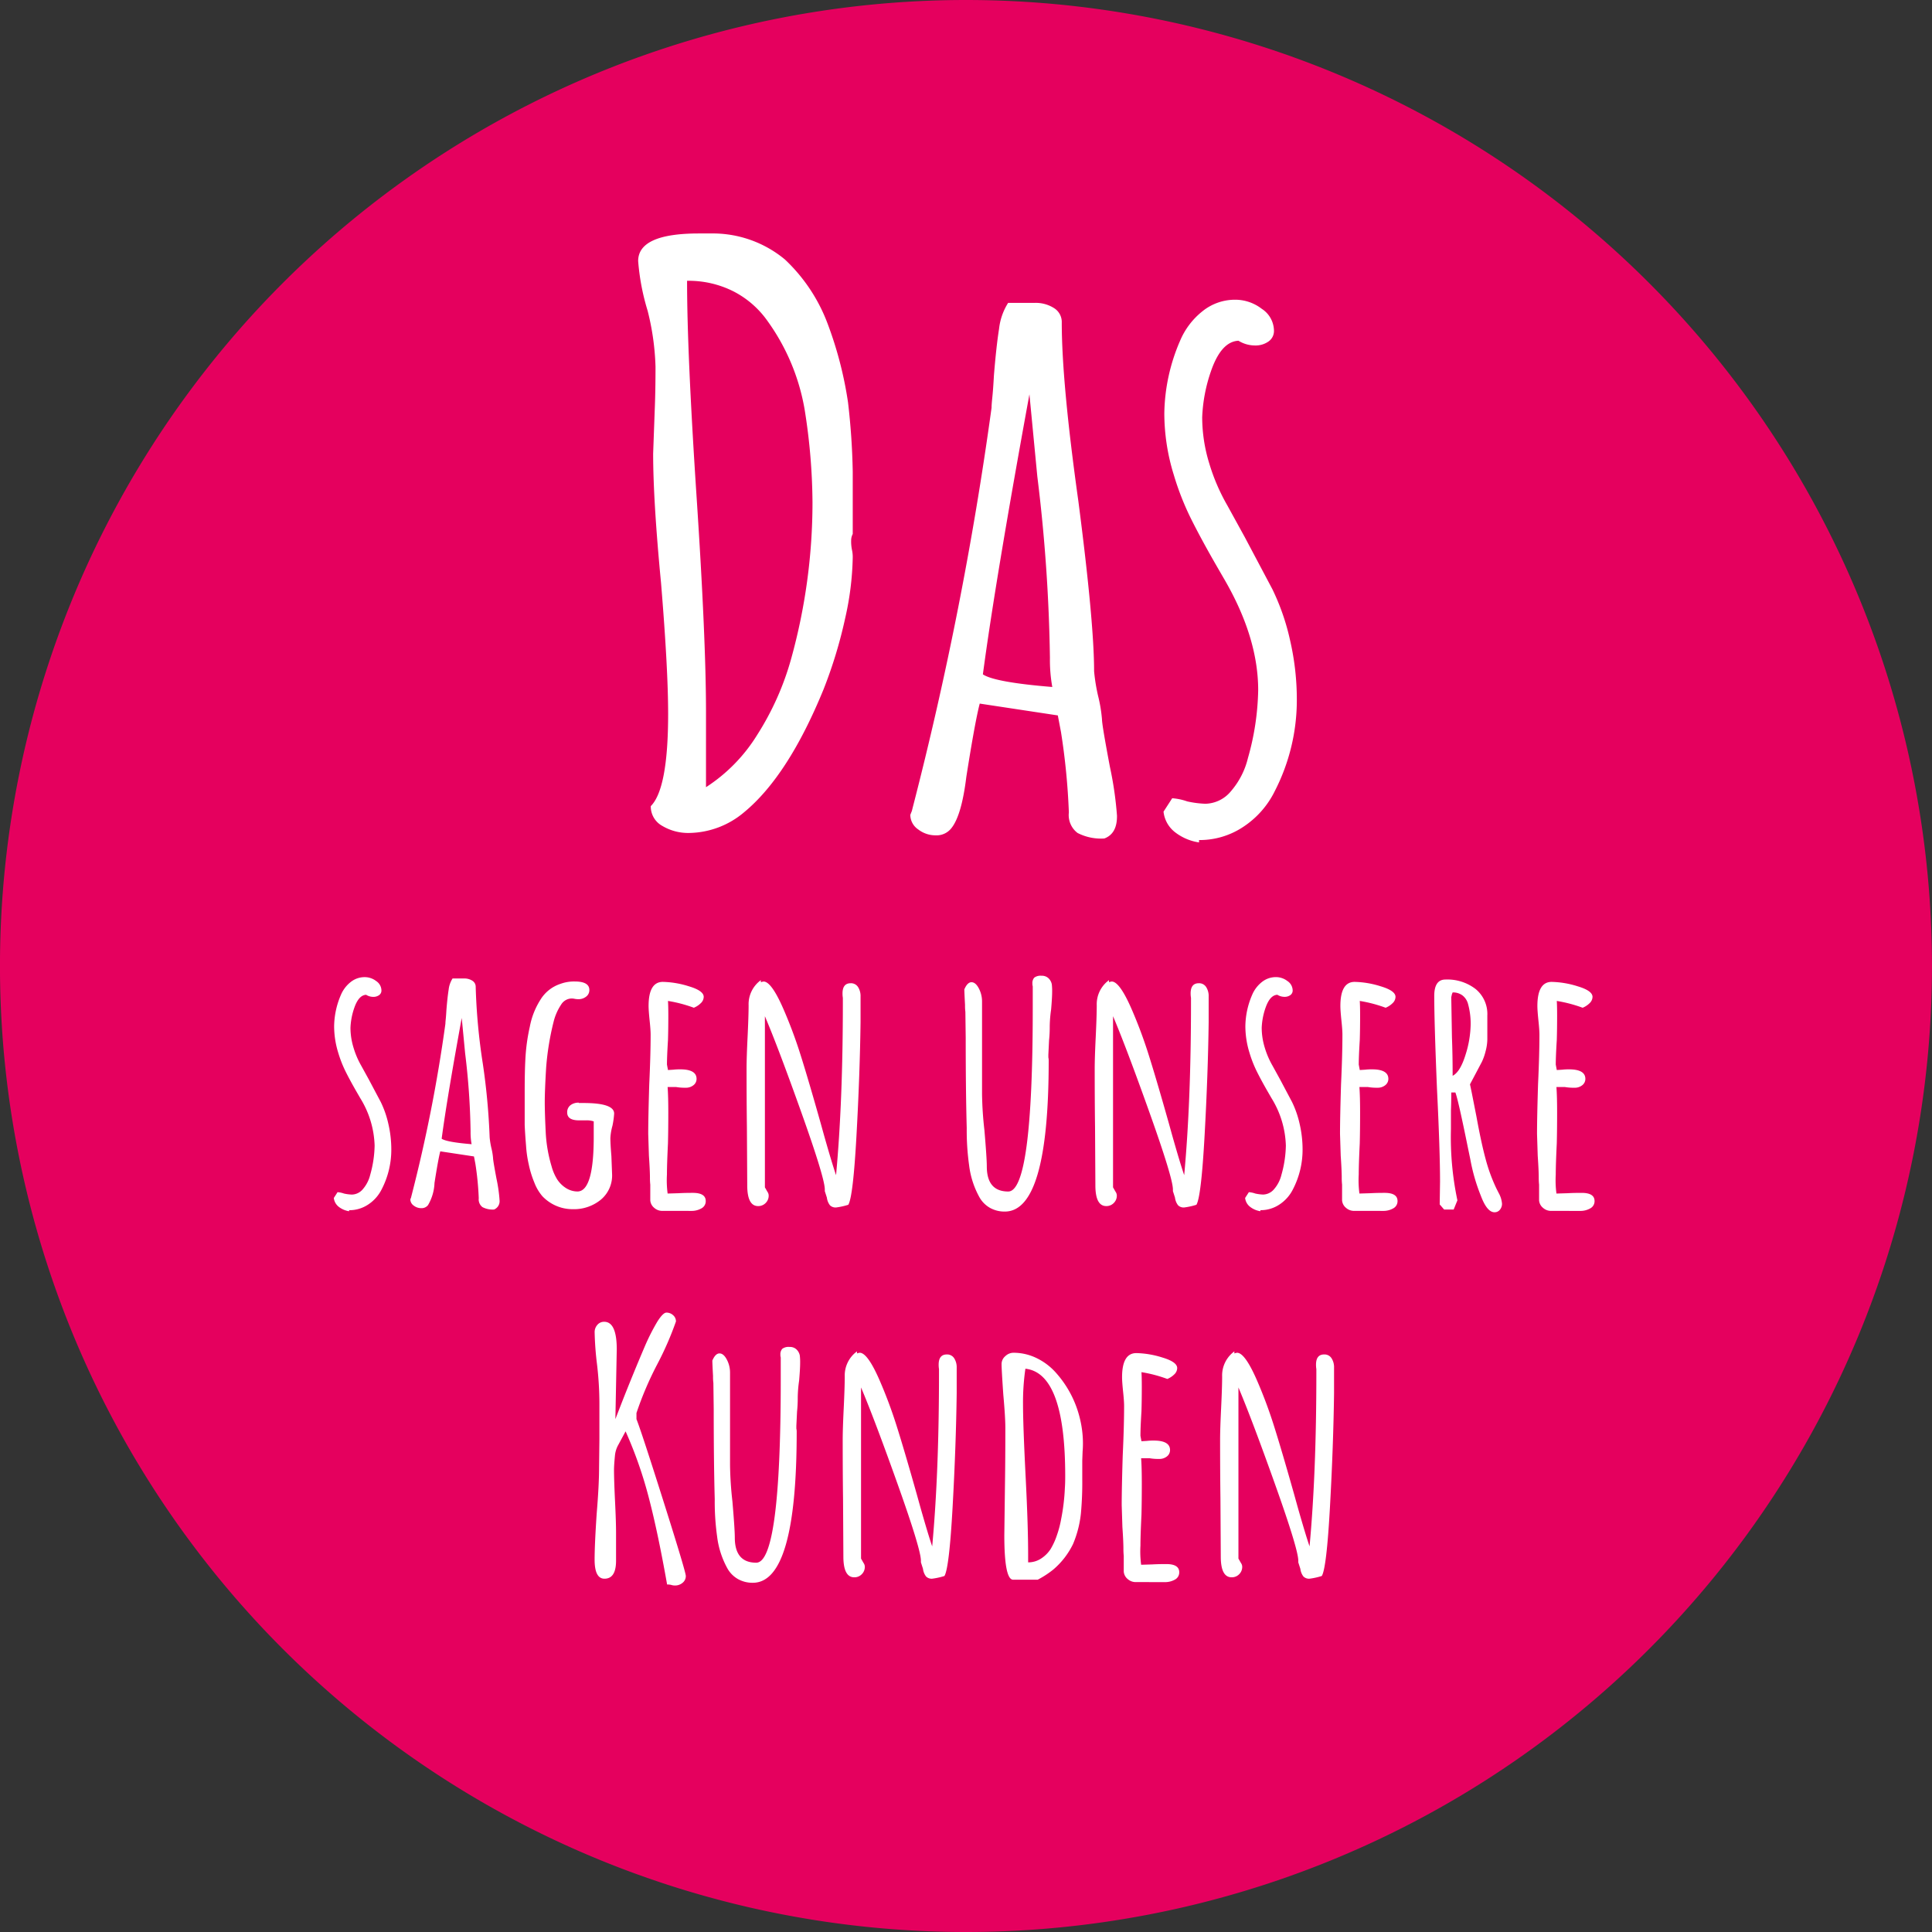 <svg xmlns="http://www.w3.org/2000/svg" width="280" height="280" viewBox="0 0 280 280"><rect x="0" y="0" width="280" height="280" fill="#333333" stroke="none"/><g transform="translate(0.01)"><path d="M139.99,0a140,140,0,1,1-.007,0" transform="translate(0 0)" fill="#e5005e"/><path d="M-77.535-67.745a7.329,7.329,0,0,1-3.944-1.029,3.2,3.2,0,0,1-1.658-2.858q2.515-2.515,2.515-13.376,0-6.516-1.029-18.978-1.143-11.89-1.143-18.749l.229-6.288q.114-2.744.114-6.288a37.257,37.257,0,0,0-1.143-8.117,33.254,33.254,0,0,1-1.372-7.2q0-4,8.8-4h1.715A16.368,16.368,0,0,1-63.7-150.859a24.587,24.587,0,0,1,6.174,9.26,55.171,55.171,0,0,1,2.972,11.432,100.271,100.271,0,0,1,.686,10.061v9.032a2.029,2.029,0,0,0-.229.915,6.094,6.094,0,0,0,.114,1.372,4.81,4.81,0,0,1,.114,1.143A42.849,42.849,0,0,1-54.956-98.9,66.526,66.526,0,0,1-58.1-88.552q-5.145,12.576-11.547,17.835A12.583,12.583,0,0,1-77.535-67.745Zm2.4-6.631a24.053,24.053,0,0,0,7.431-7.6,40.746,40.746,0,0,0,4.916-11.032A84.857,84.857,0,0,0-59.7-115.647a87.849,87.849,0,0,0-1.143-13.49,30.844,30.844,0,0,0-5.373-12.8,13.653,13.653,0,0,0-4.916-4.287,14.421,14.421,0,0,0-6.745-1.543v.114q0,10.289,1.372,31.1,1.372,20.693,1.372,31.325ZM-17.4-66.945a7.4,7.4,0,0,1-3.887-.8,3.25,3.25,0,0,1-1.258-2.972,98.187,98.187,0,0,0-1.143-11.661l-.457-2.4-11.318-1.715q-.686,2.629-1.944,10.632-.686,5.6-2.172,7.431A2.726,2.726,0,0,1-41.866-67.4a4.1,4.1,0,0,1-2.515-.857,2.563,2.563,0,0,1-1.143-2.115l.229-.572.114-.457a508.5,508.5,0,0,0,11.432-57.962q0-.457.114-1.543t.229-3.144q.343-4.23.743-6.745a8.843,8.843,0,0,1,1.315-3.773h3.887a4.924,4.924,0,0,1,2.744.743,2.378,2.378,0,0,1,1.143,2.115q0,8.689,2.4,25.837,2.286,17.606,2.286,24.694a26.67,26.67,0,0,0,.572,3.544,21.3,21.3,0,0,1,.572,3.43q0,.8,1.143,6.859a51.508,51.508,0,0,1,1.029,7.088v.114Q-15.571-67.631-17.4-66.945ZM-24.946-88.9a22.021,22.021,0,0,1-.343-4.23,240.454,240.454,0,0,0-1.829-26.295l-1.143-11.89q-4.916,26.866-6.745,40.585Q-33.291-89.581-24.946-88.9ZM-3.681-66.374A7.424,7.424,0,0,1-7.168-67.86a4.362,4.362,0,0,1-1.658-2.972l1.258-1.944a8.415,8.415,0,0,1,2.172.457,14.521,14.521,0,0,0,2.629.343A4.932,4.932,0,0,0,.949-73.8a11.452,11.452,0,0,0,2.458-4.8,38.056,38.056,0,0,0,1.486-9.832q0-7.545-4.8-15.891L-1.166-106.5q-2.172-3.773-3.658-6.745a39.964,39.964,0,0,1-2.515-6.4,30.182,30.182,0,0,1-1.372-8.917,27.322,27.322,0,0,1,2.286-10.518,10.814,10.814,0,0,1,3.258-4.287,7.5,7.5,0,0,1,4.744-1.658,6.3,6.3,0,0,1,3.83,1.315,3.839,3.839,0,0,1,1.772,3.144,1.854,1.854,0,0,1-.8,1.6,3.256,3.256,0,0,1-1.944.572,4.6,4.6,0,0,1-2.4-.686q-2.515.114-4,4.459a23.048,23.048,0,0,0-1.258,6.631A22.827,22.827,0,0,0-2.2-121.306,28.728,28.728,0,0,0,.434-115.19l2.515,4.573,4,7.545a33.257,33.257,0,0,1,2.572,7.431,38.174,38.174,0,0,1,.972,8.574A28.844,28.844,0,0,1,7.294-73.8,13.117,13.117,0,0,1,2.778-68.66a11.4,11.4,0,0,1-6.459,1.944Z" transform="translate(177.443 188.463)" fill="#fff"/><path d="M-161.461-25.537a3.2,3.2,0,0,1-1.5-.641,1.882,1.882,0,0,1-.715-1.282l.542-.838a3.63,3.63,0,0,1,.937.2,6.264,6.264,0,0,0,1.134.148,2.128,2.128,0,0,0,1.6-.789,4.94,4.94,0,0,0,1.06-2.071,16.417,16.417,0,0,0,.641-4.241,13.8,13.8,0,0,0-2.071-6.855l-.542-.937q-.937-1.627-1.578-2.91a17.24,17.24,0,0,1-1.085-2.762,13.02,13.02,0,0,1-.592-3.847,11.786,11.786,0,0,1,.986-4.537,4.665,4.665,0,0,1,1.406-1.849,3.234,3.234,0,0,1,2.047-.715,2.717,2.717,0,0,1,1.652.567,1.656,1.656,0,0,1,.764,1.356.8.8,0,0,1-.345.69,1.4,1.4,0,0,1-.838.247,1.983,1.983,0,0,1-1.036-.3q-1.085.049-1.726,1.923a9.942,9.942,0,0,0-.542,2.86,9.847,9.847,0,0,0,.444,2.885,12.393,12.393,0,0,0,1.134,2.638l1.085,1.973,1.726,3.255a14.346,14.346,0,0,1,1.11,3.206,16.468,16.468,0,0,1,.419,3.7,12.442,12.442,0,0,1-1.381,5.721,5.658,5.658,0,0,1-1.948,2.219,4.915,4.915,0,0,1-2.786.838Zm21.009-.247a3.192,3.192,0,0,1-1.677-.345,1.4,1.4,0,0,1-.542-1.282,42.352,42.352,0,0,0-.493-5.03l-.2-1.036-4.882-.74q-.3,1.134-.838,4.586a6.845,6.845,0,0,1-.937,3.206,1.176,1.176,0,0,1-.986.444,1.768,1.768,0,0,1-1.085-.37,1.105,1.105,0,0,1-.493-.912l.1-.247.049-.2a219.353,219.353,0,0,0,4.932-25q0-.2.049-.666t.1-1.356q.148-1.825.321-2.91a3.815,3.815,0,0,1,.567-1.627h1.677a2.124,2.124,0,0,1,1.184.321,1.026,1.026,0,0,1,.493.912,87.916,87.916,0,0,0,1.036,11.146,96.858,96.858,0,0,1,.986,10.652,11.506,11.506,0,0,0,.247,1.529,9.189,9.189,0,0,1,.247,1.479q0,.345.493,2.959a22.219,22.219,0,0,1,.444,3.058v.049A1.3,1.3,0,0,1-140.452-25.784Zm-3.255-9.469a9.5,9.5,0,0,1-.148-1.825,103.725,103.725,0,0,0-.789-11.343l-.493-5.129q-2.121,11.589-2.91,17.507Q-147.307-35.548-143.707-35.252Zm14.7,9.419a5.986,5.986,0,0,1-2.515-.518,6.063,6.063,0,0,1-1.923-1.356,6.686,6.686,0,0,1-1.184-2.022,14.2,14.2,0,0,1-.789-2.564,16.856,16.856,0,0,1-.395-2.712q-.148-1.775-.2-3.058V-42.9q0-2.86.1-4.685a27.537,27.537,0,0,1,.641-4.685,11.1,11.1,0,0,1,1.529-3.9,5.36,5.36,0,0,1,2.91-2.318,5.7,5.7,0,0,1,2.071-.345q2.121,0,2.121,1.233a1.169,1.169,0,0,1-.469.962,1.737,1.737,0,0,1-1.11.37,2.771,2.771,0,0,1-.542-.049,2.075,2.075,0,0,0-.493-.049,1.823,1.823,0,0,0-1.479.888,7.887,7.887,0,0,0-1.085,2.466,39.662,39.662,0,0,0-1.085,6.658q-.2,3.354-.2,4.981,0,1.677.148,4.586a20.724,20.724,0,0,0,.838,4.734,7.139,7.139,0,0,0,.814,1.9A4.229,4.229,0,0,0-130.1-28.94a3.138,3.138,0,0,0,1.726.542q2.367,0,2.367-7.891v-2.269a3.124,3.124,0,0,0-1.134-.148h-.986q-1.726,0-1.726-1.134a1.271,1.271,0,0,1,.469-1.06,1.891,1.891,0,0,1,1.208-.37v.049h.69q4.438,0,4.438,1.529a12.319,12.319,0,0,1-.247,1.775,8.093,8.093,0,0,0-.3,1.775q0,.838.148,2.614l.1,2.614a4.557,4.557,0,0,1-1.652,3.723A6.128,6.128,0,0,1-129.011-25.833Zm12.921.247a1.736,1.736,0,0,1-1.159-.444,1.542,1.542,0,0,1-.567-1.085v-2.269a9.506,9.506,0,0,1-.049-1.036q0-1.036-.148-3.156l-.1-3.156q0-2.417.148-7.2.2-4.291.2-7.2,0-.69-.148-2.071-.148-1.43-.148-2.071,0-3.5,2.071-3.5a13.409,13.409,0,0,1,3.773.641q2.145.641,2.145,1.529a1.272,1.272,0,0,1-.419.912,3.093,3.093,0,0,1-1.011.666,19.909,19.909,0,0,0-3.748-.986q.049.74.049,2.121,0,1.973-.049,3.551-.148,2.367-.148,3.551l.148.789.789-.049a8.177,8.177,0,0,1,.986-.049q2.367,0,2.367,1.381a1.143,1.143,0,0,1-.444.912,1.712,1.712,0,0,1-1.134.37,7.444,7.444,0,0,1-1.381-.1H-115.3q.1,1.282.1,3.748t-.049,4.438q-.148,3.008-.148,4.488a14.594,14.594,0,0,0,.1,2.762l1.627-.049q.838-.049,2.022-.049,1.874,0,1.874,1.184a1.17,1.17,0,0,1-.616,1.06,2.874,2.874,0,0,1-1.5.37Zm25.2-.493a1.15,1.15,0,0,1-.888-.321,2.276,2.276,0,0,1-.444-1.11l-.3-.937v-.247q0-1.627-3.378-11.1T-101.2-53.8v24.806l.2.345q.049.1.2.345a.952.952,0,0,1,.148.493,1.476,1.476,0,0,1-.444,1.085,1.476,1.476,0,0,1-1.085.444q-1.578,0-1.578-3.008l-.049-8.433q-.049-3.8-.049-8.482,0-1.578.148-4.586.148-3.107.148-4.586a4.314,4.314,0,0,1,1.775-3.649v.3a1.614,1.614,0,0,1,.395-.1q1.134,0,2.86,3.945a67.4,67.4,0,0,1,2.49,6.658q1.11,3.5,2.934,9.962l.493,1.775q1.134,3.995,1.726,5.721.986-10.6.986-25.053v-.641a3.906,3.906,0,0,1-.049-.641q0-1.479,1.184-1.479a1.206,1.206,0,0,1,1.06.542,2.4,2.4,0,0,1,.37,1.381v3.7q-.1,7.595-.592,16.472t-1.184,10.011A9.971,9.971,0,0,1-90.889-26.08Zm24.461.592a4.31,4.31,0,0,1-2.121-.518,4.063,4.063,0,0,1-1.529-1.5,12.692,12.692,0,0,1-1.529-4.685,36.669,36.669,0,0,1-.345-5.425q-.148-5.326-.148-13.02l-.049-3.8a6.8,6.8,0,0,1-.049-.986q-.1-1.874-.1-2.269.444-1.036,1.036-1.036t1.06.888a4.058,4.058,0,0,1,.469,1.923V-42.5a52.006,52.006,0,0,0,.345,5.228q.345,4.044.345,5.228,0,3.649,3.107,3.649,3.551,0,3.551-26.532v-3.206a1.283,1.283,0,0,1-.049-.395,1.181,1.181,0,0,1,.271-.863,1.524,1.524,0,0,1,1.06-.271,1.366,1.366,0,0,1,1.011.37,1.659,1.659,0,0,1,.469.863,8.36,8.36,0,0,1,.049,1.134q0,.789-.148,2.515a18.418,18.418,0,0,0-.2,2.466,18.487,18.487,0,0,1-.1,2.022l-.1,2.071v.395a1.833,1.833,0,0,1,.049.444Q-60.066-25.488-66.428-25.488Zm25.99-.592a1.15,1.15,0,0,1-.888-.321,2.276,2.276,0,0,1-.444-1.11l-.3-.937v-.247q0-1.627-3.378-11.1t-5.3-14.006v24.806l.2.345q.049.1.2.345a.952.952,0,0,1,.148.493,1.476,1.476,0,0,1-.444,1.085,1.476,1.476,0,0,1-1.085.444q-1.578,0-1.578-3.008l-.049-8.433q-.049-3.8-.049-8.482,0-1.578.148-4.586.148-3.107.148-4.586a4.314,4.314,0,0,1,1.775-3.649v.3a1.614,1.614,0,0,1,.395-.1q1.134,0,2.86,3.945a67.4,67.4,0,0,1,2.49,6.658q1.11,3.5,2.934,9.962l.493,1.775q1.134,3.995,1.726,5.721.986-10.6.986-25.053v-.641A3.905,3.905,0,0,1-39.5-57.1q0-1.479,1.184-1.479a1.206,1.206,0,0,1,1.06.542,2.4,2.4,0,0,1,.37,1.381v3.7q-.1,7.595-.592,16.472t-1.184,10.011A9.971,9.971,0,0,1-40.438-26.08Zm11.047.542a3.2,3.2,0,0,1-1.5-.641,1.882,1.882,0,0,1-.715-1.282l.542-.838a3.63,3.63,0,0,1,.937.2A6.264,6.264,0,0,0-29-27.954a2.128,2.128,0,0,0,1.6-.789,4.94,4.94,0,0,0,1.06-2.071,16.416,16.416,0,0,0,.641-4.241,13.8,13.8,0,0,0-2.071-6.855l-.542-.937q-.937-1.627-1.578-2.91a17.24,17.24,0,0,1-1.085-2.762,13.02,13.02,0,0,1-.592-3.847,11.786,11.786,0,0,1,.986-4.537,4.665,4.665,0,0,1,1.406-1.849,3.234,3.234,0,0,1,2.047-.715,2.718,2.718,0,0,1,1.652.567,1.656,1.656,0,0,1,.764,1.356.8.8,0,0,1-.345.69,1.4,1.4,0,0,1-.838.247,1.983,1.983,0,0,1-1.036-.3q-1.085.049-1.726,1.923a9.942,9.942,0,0,0-.542,2.86,9.847,9.847,0,0,0,.444,2.885A12.393,12.393,0,0,0-27.616-46.6l1.085,1.973,1.726,3.255a14.346,14.346,0,0,1,1.11,3.206,16.467,16.467,0,0,1,.419,3.7,12.443,12.443,0,0,1-1.381,5.721,5.658,5.658,0,0,1-1.948,2.219,4.915,4.915,0,0,1-2.786.838Zm13.562-.049a1.736,1.736,0,0,1-1.159-.444,1.542,1.542,0,0,1-.567-1.085v-2.269a9.508,9.508,0,0,1-.049-1.036q0-1.036-.148-3.156l-.1-3.156q0-2.417.148-7.2.2-4.291.2-7.2,0-.69-.148-2.071-.148-1.43-.148-2.071,0-3.5,2.071-3.5a13.409,13.409,0,0,1,3.773.641q2.145.641,2.145,1.529a1.272,1.272,0,0,1-.419.912,3.093,3.093,0,0,1-1.011.666,19.91,19.91,0,0,0-3.748-.986q.049.74.049,2.121,0,1.973-.049,3.551-.148,2.367-.148,3.551l.148.789.789-.049a8.177,8.177,0,0,1,.986-.049q2.367,0,2.367,1.381a1.143,1.143,0,0,1-.444.912,1.712,1.712,0,0,1-1.134.37,7.444,7.444,0,0,1-1.381-.1H-15.04q.1,1.282.1,3.748t-.049,4.438q-.148,3.008-.148,4.488a14.593,14.593,0,0,0,.1,2.762l1.627-.049q.838-.049,2.022-.049,1.874,0,1.874,1.184a1.17,1.17,0,0,1-.616,1.06,2.874,2.874,0,0,1-1.5.37Zm20.368.2q-1.085,0-1.973-2.367a26.913,26.913,0,0,1-1.529-5.277L.692-34.71q-1.43-7.052-1.825-8.039h-.592q0,1.43-.049,2.614v2.712A44.087,44.087,0,0,0-.837-27.115l-.542,1.332H-2.761l-.641-.74.049-3.3q0-4.438-.444-13.463-.395-9.617-.395-13.463,0-2.367,1.627-2.367A6.7,6.7,0,0,1,1.8-57.741a4.679,4.679,0,0,1,1.7,3.847v3.452a6.953,6.953,0,0,1-.247,1.7,7.974,7.974,0,0,1-.542,1.553l-.937,1.775L.988-43.932l.247,1.184.69,3.5q.69,3.8,1.332,6.165a24.275,24.275,0,0,0,1.578,4.291l.3.592a3.821,3.821,0,0,1,.493,1.578,1.341,1.341,0,0,1-.3.863A.959.959,0,0,1,4.538-25.389ZM-1.528-45.165q1.085-.542,1.849-2.984a15.18,15.18,0,0,0,.764-4.512A10.727,10.727,0,0,0,.692-55.62a2.3,2.3,0,0,0-.814-1.208,2.3,2.3,0,0,0-1.406-.419l-.1.247-.1.444.1,5.819Q-1.528-48.173-1.528-45.165ZM12.725-25.586a1.736,1.736,0,0,1-1.159-.444A1.542,1.542,0,0,1,11-27.115v-2.269a9.506,9.506,0,0,1-.049-1.036q0-1.036-.148-3.156l-.1-3.156q0-2.417.148-7.2.2-4.291.2-7.2,0-.69-.148-2.071-.148-1.43-.148-2.071,0-3.5,2.071-3.5a13.409,13.409,0,0,1,3.773.641q2.145.641,2.145,1.529a1.272,1.272,0,0,1-.419.912,3.093,3.093,0,0,1-1.011.666,19.91,19.91,0,0,0-3.748-.986q.049.74.049,2.121,0,1.973-.049,3.551-.148,2.367-.148,3.551l.148.789.789-.049a8.177,8.177,0,0,1,.986-.049q2.367,0,2.367,1.381a1.143,1.143,0,0,1-.444.912,1.712,1.712,0,0,1-1.134.37,7.444,7.444,0,0,1-1.381-.1H13.514q.1,1.282.1,3.748t-.049,4.438q-.148,3.008-.148,4.488a14.591,14.591,0,0,0,.1,2.762l1.627-.049q.838-.049,2.022-.049,1.874,0,1.874,1.184a1.17,1.17,0,0,1-.616,1.06,2.874,2.874,0,0,1-1.5.37Z" transform="translate(212.045 201.077)" fill="#fff"/><path d="M-84.589-29a1.862,1.862,0,0,1-.592-.1,2.771,2.771,0,0,0-.542-.049q-1.332-7.545-2.663-12.625a60.74,60.74,0,0,0-3.354-9.567l-1.036,1.923a3.9,3.9,0,0,0-.493,1.479q-.148,1.479-.148,2.17,0,1.479.148,4.537.148,3.008.148,4.586V-32.6q0,2.614-1.677,2.614-1.43,0-1.43-2.762,0-2.17.3-6.658.345-4.143.345-6.608l.049-4.241v-5.129a48.991,48.991,0,0,0-.345-5.671,44.926,44.926,0,0,1-.345-4.636,1.575,1.575,0,0,1,.395-1.085,1.265,1.265,0,0,1,.986-.444q1.825,0,1.825,3.995l-.2,10.11.937-2.417q1.627-4.143,3.354-8.187a30.7,30.7,0,0,1,1.775-3.5q.838-1.332,1.332-1.332a1.411,1.411,0,0,1,.962.37,1.169,1.169,0,0,1,.419.912A46.005,46.005,0,0,1-87.1-61.155,48.507,48.507,0,0,0-90.162-54v.888q.74,1.874,3.945,12.009t3.206,10.726a1.237,1.237,0,0,1-.469.986A1.668,1.668,0,0,1-84.589-29Zm11.293-.395a4.31,4.31,0,0,1-2.121-.518,4.063,4.063,0,0,1-1.529-1.5A12.692,12.692,0,0,1-78.474-36.1a36.671,36.671,0,0,1-.345-5.425q-.148-5.326-.148-13.02l-.049-3.8a6.8,6.8,0,0,1-.049-.986q-.1-1.874-.1-2.269.444-1.036,1.036-1.036t1.06.888a4.058,4.058,0,0,1,.468,1.923v13.414a52,52,0,0,0,.345,5.228q.345,4.044.345,5.228,0,3.649,3.107,3.649,3.551,0,3.551-26.532v-3.206a1.283,1.283,0,0,1-.049-.395,1.181,1.181,0,0,1,.271-.863,1.524,1.524,0,0,1,1.06-.271,1.366,1.366,0,0,1,1.011.37,1.659,1.659,0,0,1,.469.863,8.358,8.358,0,0,1,.049,1.134q0,.789-.148,2.515a18.418,18.418,0,0,0-.2,2.466,18.486,18.486,0,0,1-.1,2.022l-.1,2.071v.395a1.834,1.834,0,0,1,.049.444Q-66.934-29.395-73.3-29.395Zm25.99-.592a1.15,1.15,0,0,1-.888-.321,2.276,2.276,0,0,1-.444-1.11l-.3-.937V-32.6q0-1.627-3.378-11.1t-5.3-14.006V-32.9l.2.345q.049.1.2.345a.952.952,0,0,1,.148.493,1.476,1.476,0,0,1-.444,1.085,1.476,1.476,0,0,1-1.085.444q-1.578,0-1.578-3.008l-.049-8.433q-.049-3.8-.049-8.482,0-1.578.148-4.586.148-3.107.148-4.586a4.314,4.314,0,0,1,1.775-3.649v.3a1.614,1.614,0,0,1,.395-.1q1.134,0,2.86,3.945a67.4,67.4,0,0,1,2.49,6.658q1.11,3.5,2.934,9.962l.493,1.775q1.134,3.995,1.726,5.721.986-10.6.986-25.053v-.641a3.906,3.906,0,0,1-.049-.641q0-1.479,1.184-1.479a1.206,1.206,0,0,1,1.06.542,2.4,2.4,0,0,1,.37,1.381v3.7q-.1,7.595-.592,16.472t-1.184,10.011A9.971,9.971,0,0,1-47.306-29.987Zm11.737.148q-1.282,0-1.282-6.46l.1-7.792q.049-3.452.049-7.743,0-1.578-.3-4.882-.247-3.6-.247-4.389a1.5,1.5,0,0,1,.542-1.134,1.726,1.726,0,0,1,1.184-.493,7.646,7.646,0,0,1,3.329.764,8.933,8.933,0,0,1,2.836,2.145A15.268,15.268,0,0,1-25.9-53.215a15.193,15.193,0,0,1,.444,3.6q0,.641-.049,1.184l-.049,1.332v2.712a48.894,48.894,0,0,1-.2,4.981,15.6,15.6,0,0,1-1.134,4.389,11.343,11.343,0,0,1-2.86,3.7,13.569,13.569,0,0,1-2.269,1.479Zm2.17-2.515a3.408,3.408,0,0,0,1.825-.518,4.657,4.657,0,0,0,1.43-1.406,9.951,9.951,0,0,0,.912-2,15,15,0,0,0,.616-2.343,29.494,29.494,0,0,0,.542-4.537q.049-.592.049-1.726,0-14.894-5.77-15.535a33.716,33.716,0,0,0-.345,5.129q0,3.107.395,10.85.345,6.855.345,10.9Zm15.584,2.86a1.736,1.736,0,0,1-1.159-.444,1.542,1.542,0,0,1-.567-1.085v-2.269a9.508,9.508,0,0,1-.049-1.036q0-1.036-.148-3.156l-.1-3.156q0-2.417.148-7.2.2-4.291.2-7.2,0-.69-.148-2.071-.148-1.43-.148-2.071,0-3.5,2.071-3.5a13.409,13.409,0,0,1,3.773.641q2.145.641,2.145,1.529a1.272,1.272,0,0,1-.419.912,3.093,3.093,0,0,1-1.011.666,19.91,19.91,0,0,0-3.748-.986q.049.74.049,2.121,0,1.973-.049,3.551-.148,2.367-.148,3.551l.148.789.789-.049a8.178,8.178,0,0,1,.986-.049q2.367,0,2.367,1.381a1.143,1.143,0,0,1-.444.912,1.712,1.712,0,0,1-1.134.37,7.444,7.444,0,0,1-1.381-.1h-1.233q.1,1.282.1,3.748t-.049,4.438q-.148,3.008-.148,4.488a14.592,14.592,0,0,0,.1,2.762l1.627-.049q.838-.049,2.022-.049,1.874,0,1.874,1.184a1.17,1.17,0,0,1-.616,1.06,2.874,2.874,0,0,1-1.5.37Zm25.2-.493a1.15,1.15,0,0,1-.888-.321,2.276,2.276,0,0,1-.444-1.11l-.3-.937V-32.6q0-1.627-3.378-11.1T-2.921-57.7V-32.9l.2.345q.049.1.2.345a.952.952,0,0,1,.148.493,1.476,1.476,0,0,1-.444,1.085,1.476,1.476,0,0,1-1.085.444q-1.578,0-1.578-3.008l-.049-8.433q-.049-3.8-.049-8.482,0-1.578.148-4.586.148-3.107.148-4.586A4.314,4.314,0,0,1-3.513-62.93v.3a1.614,1.614,0,0,1,.395-.1q1.134,0,2.86,3.945a67.4,67.4,0,0,1,2.49,6.658q1.11,3.5,2.934,9.962l.493,1.775Q6.794-36.4,7.386-34.672q.986-10.6.986-25.053v-.641a3.905,3.905,0,0,1-.049-.641q0-1.479,1.184-1.479a1.206,1.206,0,0,1,1.06.542,2.4,2.4,0,0,1,.37,1.381v3.7q-.1,7.595-.592,16.472T9.161-30.381A9.971,9.971,0,0,1,7.386-29.987Z" transform="translate(182.394 258.783)" fill="#fff"/></g></svg>